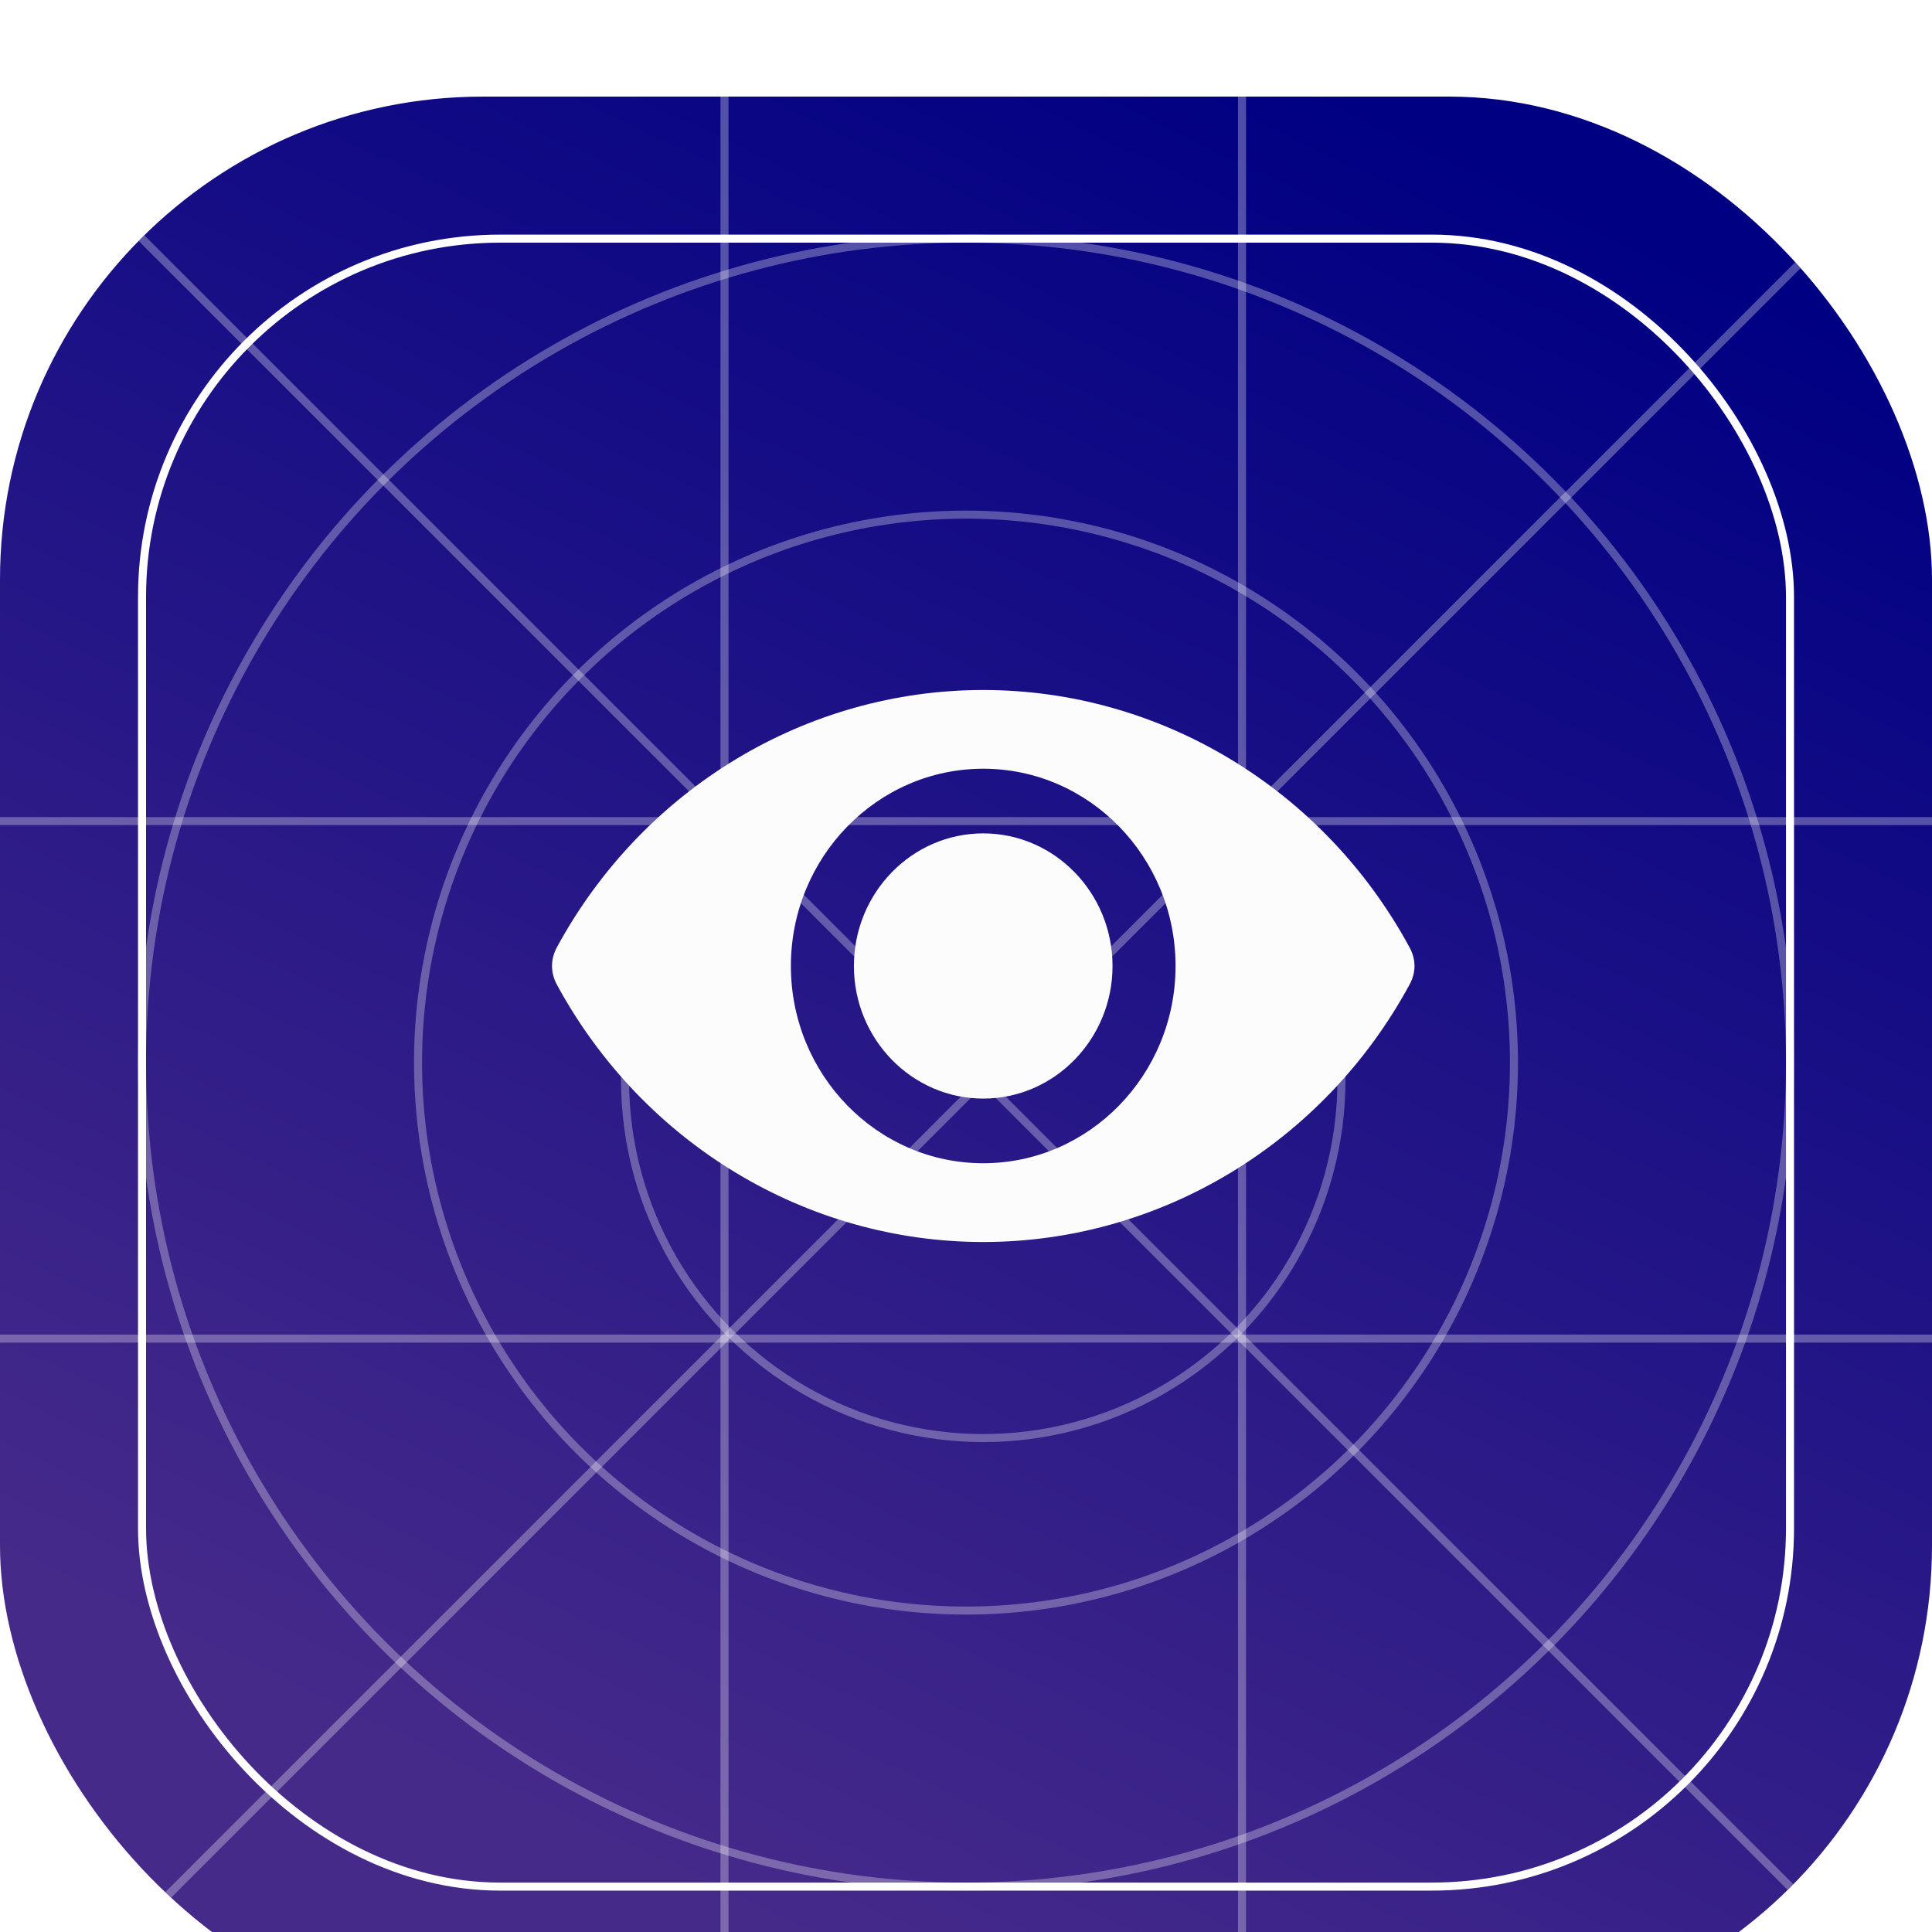 <svg width="56" height="56" viewBox="0 0 56 56" fill="none" xmlns="http://www.w3.org/2000/svg">
<g filter="url(#filter0_i_4133_8302)">
<g clip-path="url(#clip0_4133_8302)">
<rect width="56" height="56" rx="14" fill="url(#paint0_linear_4133_8302)"/>
<path opacity="0.3" d="M4 53L52.5 4.5" stroke="white" stroke-width="0.233"/>
<path opacity="0.3" d="M52 52L4 4" stroke="white" stroke-width="0.233"/>
<rect x="4.117" y="4.117" width="47.767" height="47.767" rx="10.383" stroke="white" stroke-width="0.233"/>
<path opacity="0.3" d="M21 0V56" stroke="white" stroke-width="0.233"/>
<path opacity="0.3" d="M36 0V56" stroke="white" stroke-width="0.233"/>
<path opacity="0.3" d="M56 21L2.77473e-05 21" stroke="white" stroke-width="0.233"/>
<path opacity="0.3" d="M56 36L2.77473e-05 36" stroke="white" stroke-width="0.233"/>
<circle opacity="0.3" cx="28" cy="28" r="23.883" stroke="white" stroke-width="0.233"/>
<circle opacity="0.3" cx="28" cy="28" r="15.883" stroke="white" stroke-width="0.233"/>
<circle opacity="0.3" cx="28.5" cy="28.5" r="10.383" stroke="white" stroke-width="0.233"/>
</g>
</g>
<path fill-rule="evenodd" clip-rule="evenodd" d="M22.924 28C22.924 24.847 25.424 22.282 28.5 22.282C31.574 22.282 34.074 24.847 34.074 28C34.074 31.153 31.574 33.717 28.5 33.717C25.424 33.717 22.924 31.153 22.924 28ZM16.144 27.454C15.952 27.811 15.952 28.188 16.144 28.545C18.641 33.144 23.375 36 28.5 36C33.623 36 38.357 33.144 40.853 28.545C41.049 28.188 41.049 27.811 40.853 27.454C38.357 22.856 33.623 20 28.5 20C23.375 20 18.641 22.856 16.144 27.454ZM28.5 24.156C26.432 24.156 24.751 25.88 24.751 28C24.751 30.119 26.432 31.843 28.5 31.843C30.566 31.843 32.247 30.119 32.247 28C32.247 25.88 30.566 24.156 28.5 24.156Z" fill="#FCFCFD"/>
<defs>
<filter id="filter0_i_4133_8302" x="0" y="0" width="56" height="58.8" filterUnits="userSpaceOnUse" color-interpolation-filters="sRGB">
<feFlood flood-opacity="0" result="BackgroundImageFix"/>
<feBlend mode="normal" in="SourceGraphic" in2="BackgroundImageFix" result="shape"/>
<feColorMatrix in="SourceAlpha" type="matrix" values="0 0 0 0 0 0 0 0 0 0 0 0 0 0 0 0 0 0 127 0" result="hardAlpha"/>
<feOffset dy="2.8"/>
<feGaussianBlur stdDeviation="1.4"/>
<feComposite in2="hardAlpha" operator="arithmetic" k2="-1" k3="1"/>
<feColorMatrix type="matrix" values="0 0 0 0 1 0 0 0 0 1 0 0 0 0 1 0 0 0 0.71 0"/>
<feBlend mode="normal" in2="shape" result="effect1_innerShadow_4133_8302"/>
</filter>
<linearGradient id="paint0_linear_4133_8302" x1="51.95" y1="5.91" x2="28" y2="56" gradientUnits="userSpaceOnUse">
<stop stop-color="#000083"/>
<stop offset="1" stop-color="#462A8A"/>
<stop offset="1" stop-color="#462A8A"/>
</linearGradient>
<clipPath id="clip0_4133_8302">
<rect width="56" height="56" rx="14" fill="white"/>
</clipPath>
</defs>
</svg>
